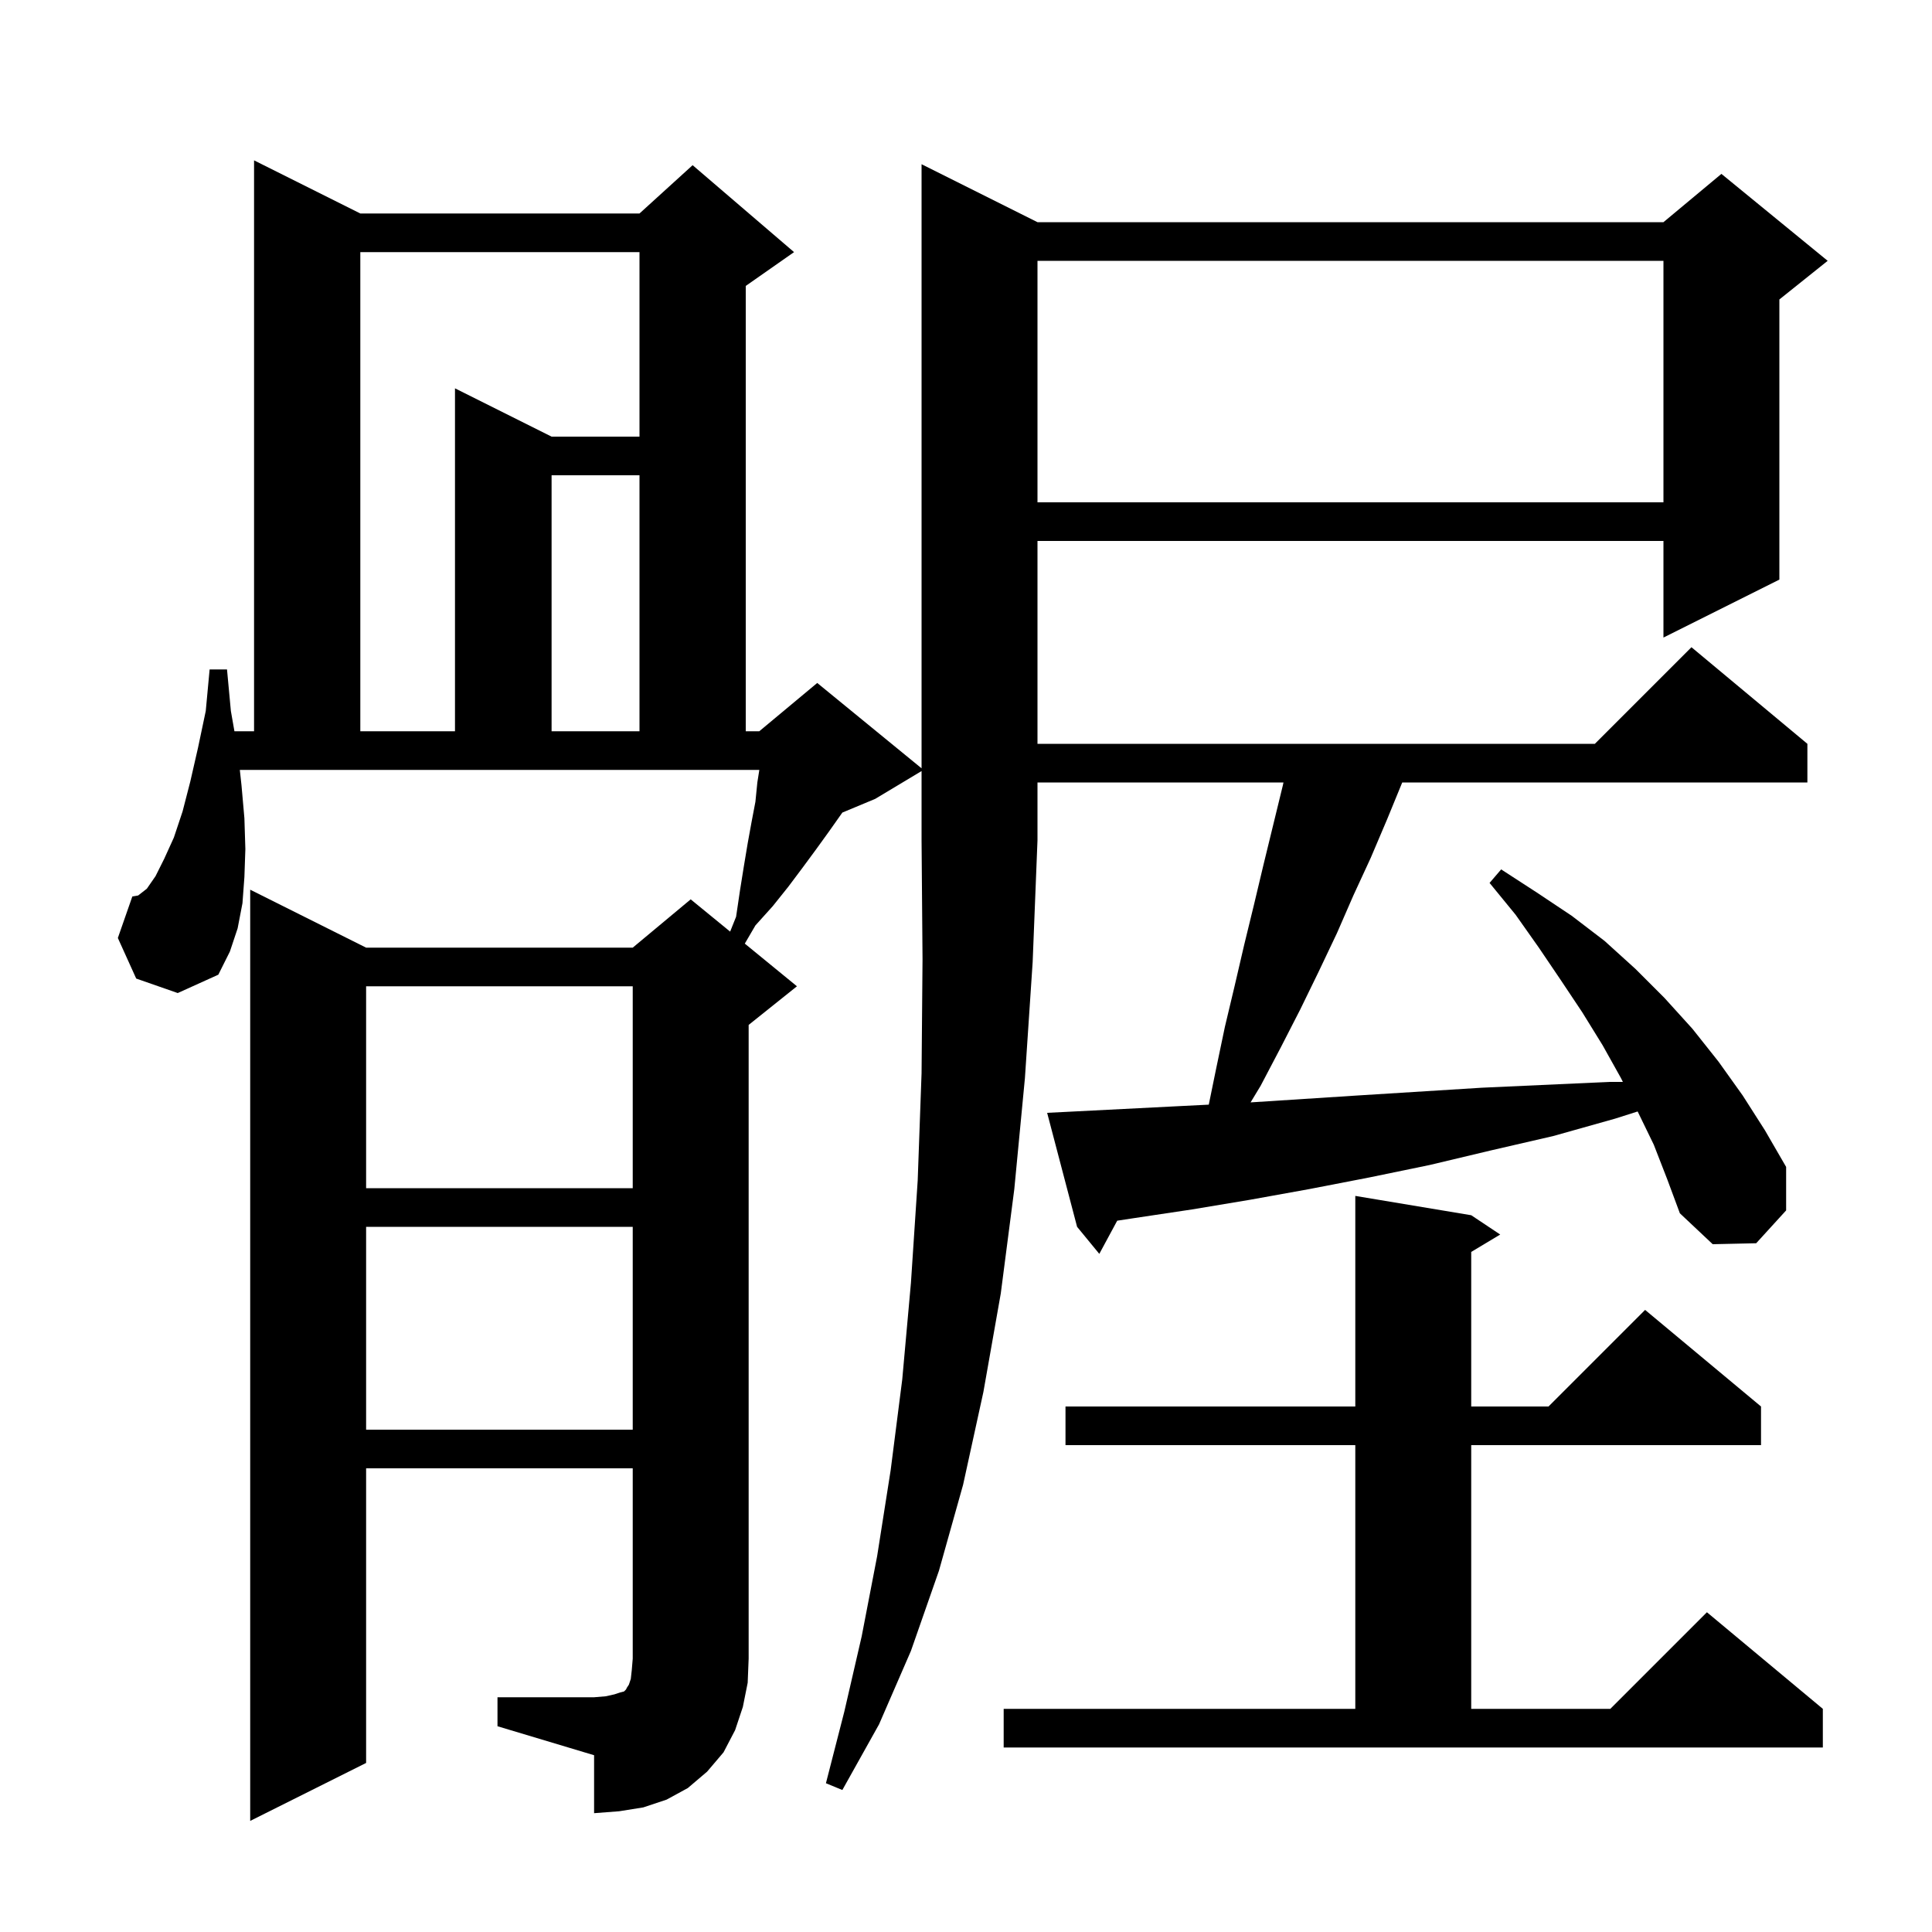 <svg xmlns="http://www.w3.org/2000/svg" xmlns:xlink="http://www.w3.org/1999/xlink" version="1.1" baseProfile="full" viewBox="0 0 200 200" width="200" height="200"><g fill="currentColor"><path d="M 90.6 82.7 L 87.2 84.117 L 85.8 86.1 L 84.5 87.9 L 83.1 89.8 L 81.6 91.8 L 80.0 93.8 L 78.2 95.8 L 77.102 97.683 L 82.5 102.1 L 77.5 106.1 L 77.5 171.7 L 77.4 174.2 L 76.9 176.7 L 76.1 179.1 L 74.9 181.4 L 73.2 183.4 L 71.2 185.1 L 69.0 186.3 L 66.6 187.1 L 64.1 187.5 L 61.5 187.7 L 61.5 181.7 L 51.5 178.7 L 51.5 175.7 L 61.5 175.7 L 62.7 175.6 L 63.6 175.4 L 64.2 175.2 L 64.6 175.1 L 64.8 174.9 L 64.9 174.7 L 65.1 174.4 L 65.3 173.8 L 65.4 172.9 L 65.5 171.7 L 65.5 152.0 L 37.9 152.0 L 37.9 182.5 L 25.9 188.5 L 25.9 92.1 L 37.9 98.1 L 65.5 98.1 L 71.5 93.1 L 75.584 96.441 L 76.2 94.9 L 76.6 92.2 L 77.0 89.7 L 77.4 87.3 L 77.8 85.1 L 78.2 83.0 L 78.4 81.0 L 78.6 79.733 L 78.6 79.7 L 24.827 79.7 L 25.0 81.3 L 25.3 84.7 L 25.4 87.9 L 25.3 90.8 L 25.1 93.5 L 24.6 96.1 L 23.8 98.5 L 22.6 100.9 L 18.4 102.8 L 14.1 101.3 L 12.2 97.1 L 13.7 92.8 L 14.3 92.7 L 15.2 92.0 L 16.1 90.7 L 17.0 88.9 L 18.0 86.7 L 18.9 84.0 L 19.7 80.9 L 20.5 77.4 L 21.3 73.6 L 21.7 69.3 L 23.5 69.3 L 23.9 73.6 L 24.268 75.7 L 26.3 75.7 L 26.3 16.6 L 37.3 22.1 L 66.2 22.1 L 71.7 17.1 L 82.2 26.1 L 77.2 29.6 L 77.2 75.7 L 78.6 75.7 L 84.6 70.7 L 95.4 79.536 L 95.4 17.0 L 107.4 23.0 L 172.2 23.0 L 178.2 18.0 L 189.2 27.0 L 184.2 31.0 L 184.2 60.0 L 172.2 66.0 L 172.2 56.0 L 107.4 56.0 L 107.4 77.0 L 165.1 77.0 L 175.1 67.0 L 187.1 77.0 L 187.1 81.0 L 145.159 81.0 L 143.6 84.8 L 141.9 88.8 L 140.1 92.7 L 138.4 96.6 L 136.5 100.6 L 134.6 104.5 L 132.6 108.4 L 130.5 112.4 L 129.46 114.119 L 140.6 113.4 L 153.4 112.6 L 166.6 112.0 L 168.0 112.0 L 167.8 111.6 L 165.9 108.2 L 163.8 104.8 L 161.6 101.5 L 159.3 98.1 L 156.9 94.7 L 154.2 91.4 L 155.4 90.0 L 159.1 92.4 L 162.7 94.8 L 166.1 97.4 L 169.3 100.3 L 172.3 103.3 L 175.2 106.5 L 177.9 109.9 L 180.4 113.4 L 182.7 117.0 L 184.9 120.8 L 184.9 125.3 L 181.8 128.7 L 177.3 128.8 L 173.9 125.6 L 172.6 122.1 L 171.2 118.5 L 169.529 115.059 L 167.2 115.8 L 160.8 117.6 L 154.3 119.1 L 148.0 120.6 L 141.7 121.9 L 135.5 123.1 L 129.4 124.2 L 123.4 125.2 L 117.4 126.1 L 115.653 126.366 L 113.8 129.8 L 111.5 127.0 L 108.4 115.2 L 110.4 115.1 L 122.2 114.5 L 125.132 114.353 L 125.9 110.6 L 126.8 106.3 L 127.8 102.1 L 128.8 97.8 L 129.8 93.7 L 130.8 89.5 L 132.8 81.3 L 132.865 81.0 L 107.4 81.0 L 107.4 87.0 L 106.9 99.6 L 106.1 111.6 L 105.0 123.1 L 103.6 133.9 L 101.8 144.1 L 99.7 153.7 L 97.2 162.6 L 94.3 170.9 L 91.0 178.5 L 87.2 185.3 L 85.5 184.6 L 87.4 177.2 L 89.2 169.4 L 90.8 161.1 L 92.2 152.2 L 93.4 142.8 L 94.3 132.8 L 95.0 122.2 L 95.4 111.1 L 95.5 99.3 L 95.4 87.0 L 95.4 79.82 Z M 103.9 176.9 L 140.3 176.9 L 140.3 149.6 L 110.3 149.6 L 110.3 145.6 L 140.3 145.6 L 140.3 123.8 L 152.3 125.8 L 155.3 127.8 L 152.3 129.6 L 152.3 145.6 L 160.3 145.6 L 170.3 135.6 L 182.3 145.6 L 182.3 149.6 L 152.3 149.6 L 152.3 176.9 L 166.7 176.9 L 176.7 166.9 L 188.7 176.9 L 188.7 180.9 L 103.9 180.9 Z M 37.9 127.0 L 37.9 148.0 L 65.5 148.0 L 65.5 127.0 Z M 37.9 102.1 L 37.9 123.0 L 65.5 123.0 L 65.5 102.1 Z M 37.3 26.1 L 37.3 75.7 L 47.1 75.7 L 47.1 40.2 L 57.1 45.2 L 66.2 45.2 L 66.2 26.1 Z M 57.1 49.2 L 57.1 75.7 L 66.2 75.7 L 66.2 49.2 Z M 107.4 27.0 L 107.4 52.0 L 172.2 52.0 L 172.2 27.0 Z "/></g></svg>